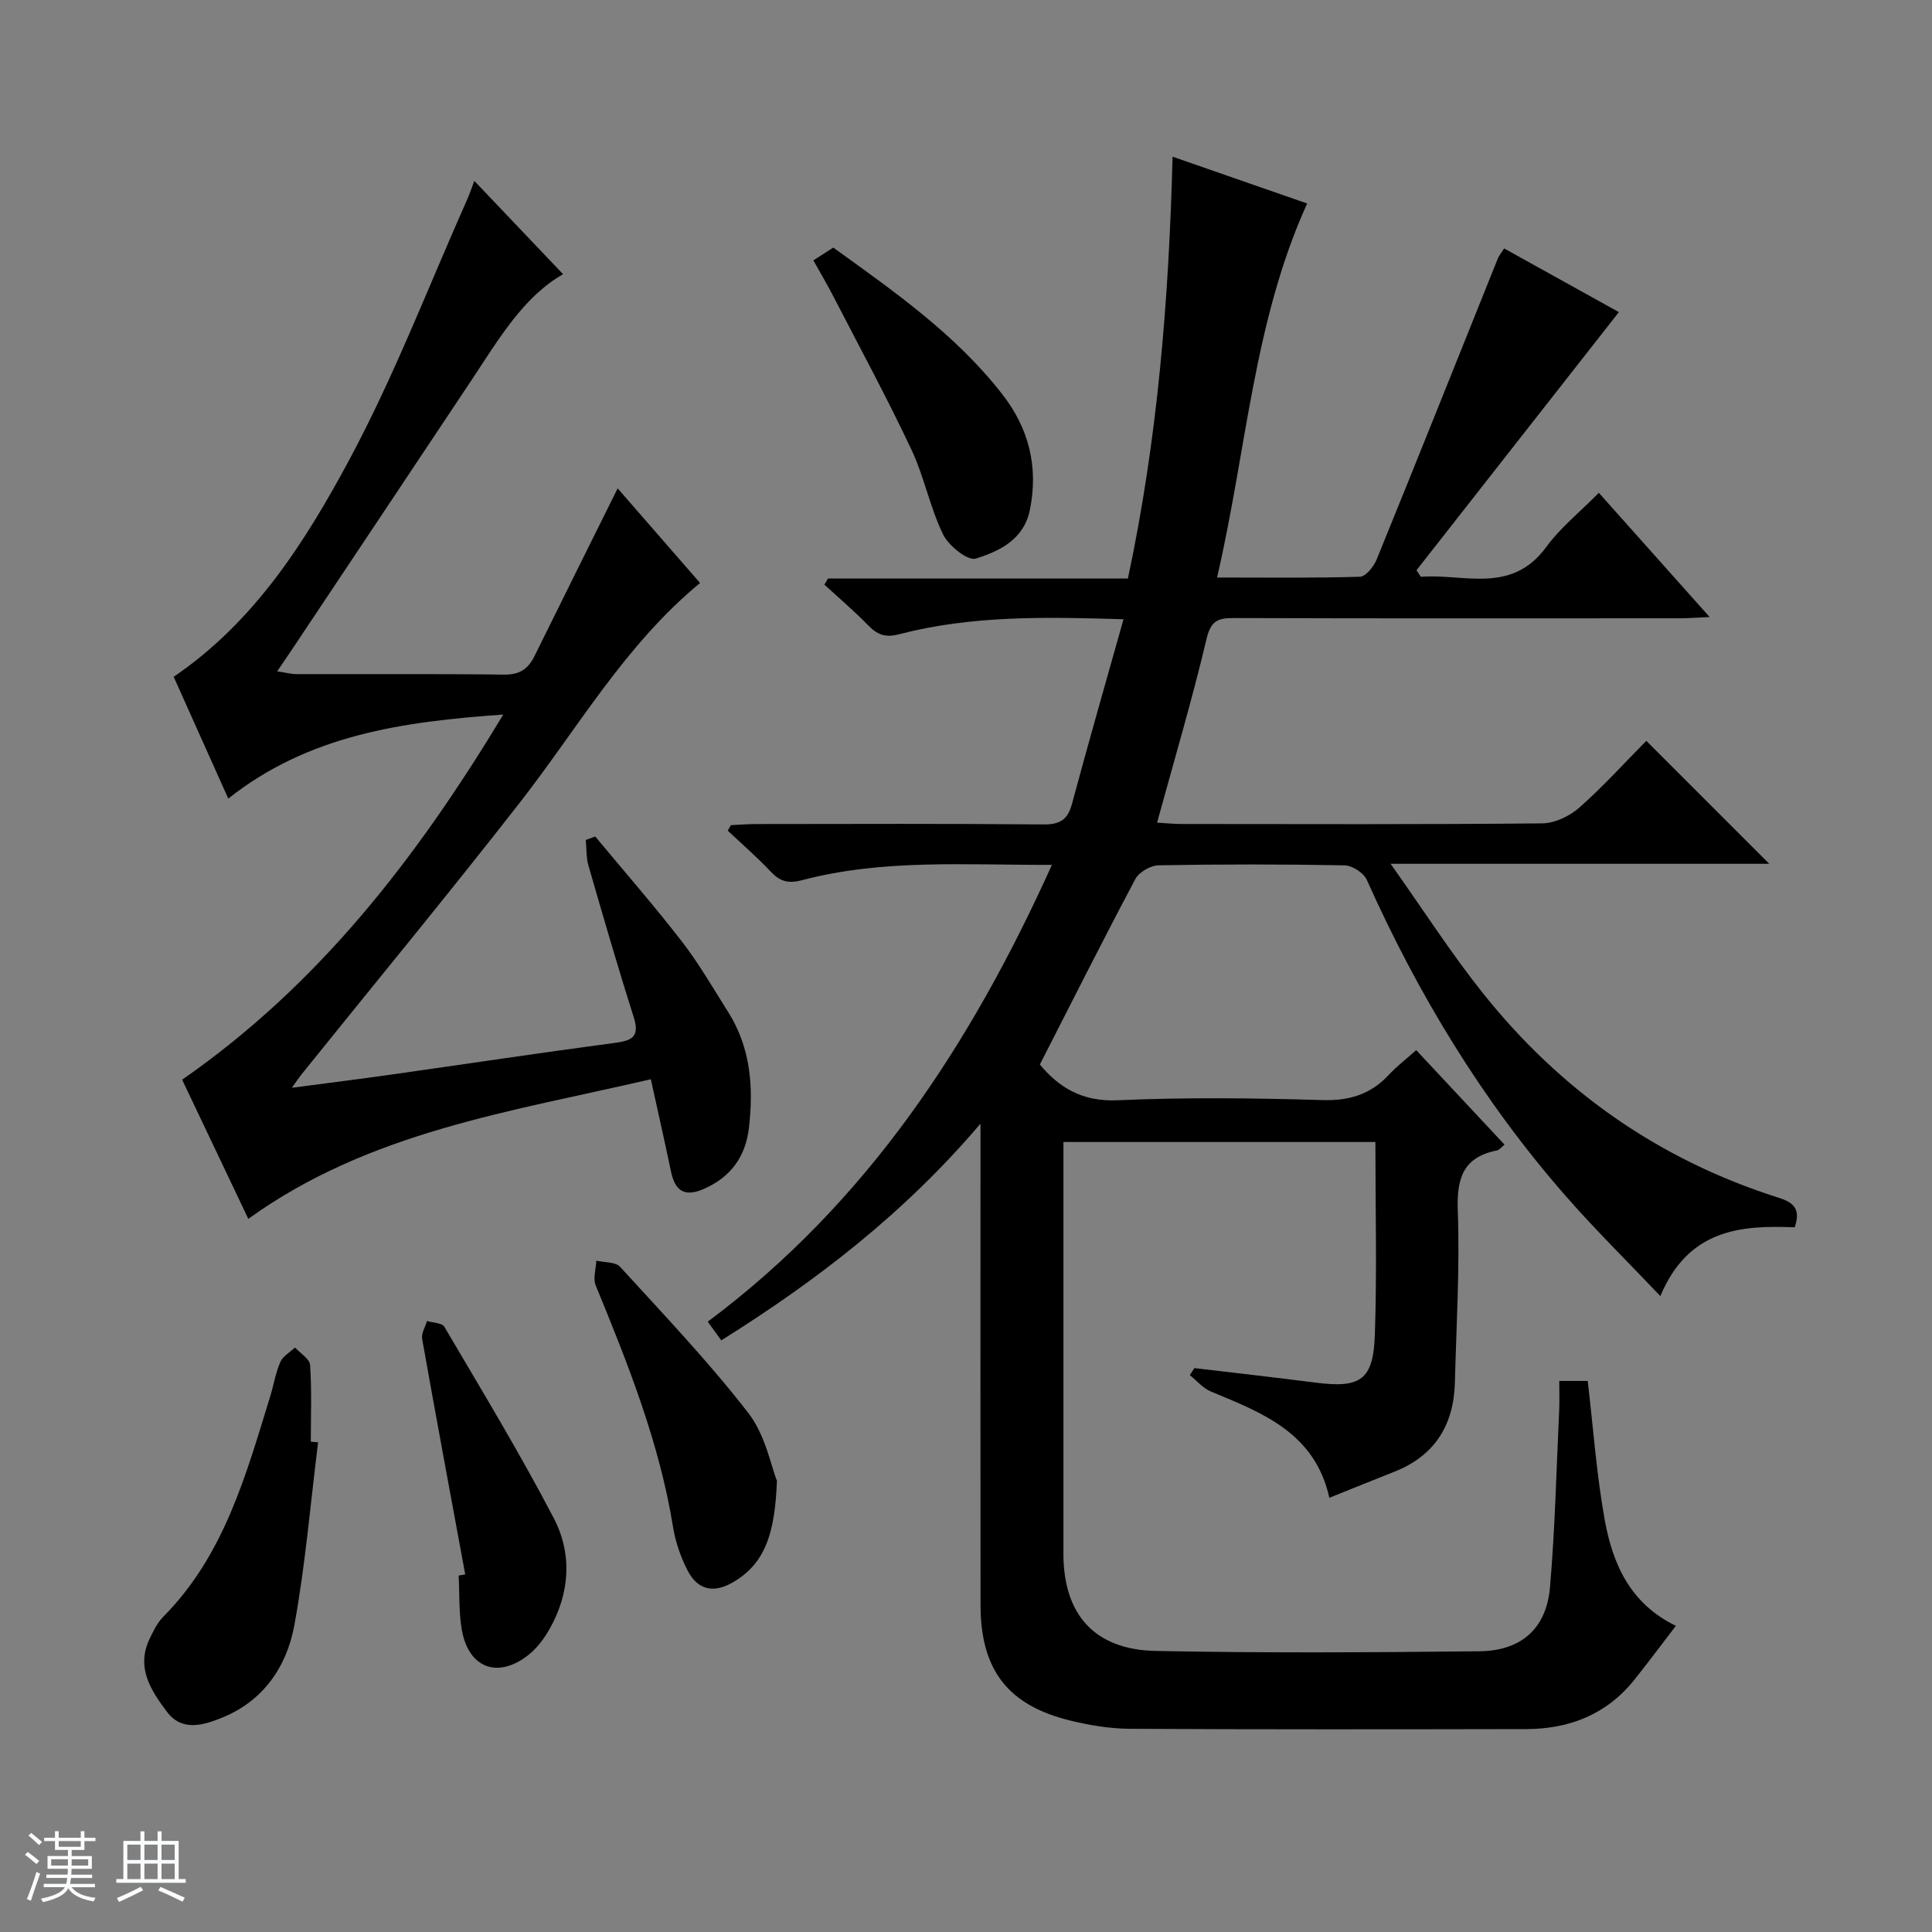 <svg enable-background="new 0 0 400 400" viewBox="0 0 400 400" xmlns="http://www.w3.org/2000/svg"><rect x="0" y="0" width="400" height="400" fill="#808080" stroke="none"/><path d="m5.17 384 .56-.58c.85.61 1.65 1.24 2.4 1.87l-.59.64c-.84-.73-1.63-1.38-2.37-1.93m1.22 9.53-.82-.34c.71-1.76 1.37-3.64 1.98-5.63.24.13.5.25.76.36-.6 1.67-1.24 3.54-1.92 5.61m-.5-13.5.57-.54c.56.44 1.31 1.06 2.26 1.87l-.64.64c-.68-.66-1.41-1.32-2.19-1.97m3.25.46h2.24v-1.36h.77v1.36h4.57v-1.36h.76v1.36h2.28v.69h-2.28v1.84h-2.64v1.26h4.18v2.64h-4.21c0 .45-.02.86-.05 1.21h4.32v.69h-4.38c-.04.34-.1.75-.19 1.22h5.15v.69h-4.82c.87 1.19 2.51 1.92 4.93 2.19-.17.31-.3.57-.37.76-2.77-.49-4.52-1.41-5.26-2.76-.56 1.26-2.3 2.23-5.24 2.9-.12-.24-.26-.48-.43-.72 2.73-.55 4.38-1.34 4.96-2.38h-4.38v-.69h4.65c.1-.38.17-.79.21-1.22h-4.32v-.69h4.4c.03-.34.05-.75.05-1.21h-4.2v-2.64h4.23v-1.26h-2.69v-1.84h-2.24zm1.46 4.46v1.29h3.45c.01-.4.02-.57.01-.53v-.32-.45h-3.46zm1.55-2.59h4.57v-1.19h-4.57zm6.11 2.59h-3.42v.77c-.01.19-.01.37-.02.53h3.44z" fill="#fafbfc"/><path d="m32.63 379.16h.82v1.98h3.54v7.89h1.46v.78h-14.37v-.78h1.46v-7.89h3.54v-1.98h.82v1.98h2.73zm-3.49 11.48.5.73c-1.61.82-3.28 1.63-5 2.41-.13-.27-.28-.55-.44-.82 1.75-.72 3.4-1.49 4.94-2.32m-2.78-5.55h2.73v-3.18h-2.73zm0 3.95h2.73v-3.2h-2.73zm3.54-3.95h2.73v-3.18h-2.73zm0 3.95h2.73v-3.2h-2.73zm7.89 4.68c-1.84-.92-3.51-1.7-5.02-2.32l.45-.73c1.89.8 3.57 1.55 5.04 2.23zm-1.62-11.81h-2.73v3.18h2.73zm-2.73 7.13h2.73v-3.2h-2.73v3.19z" fill="#fafbfc"/><g fill="#000001"><path d="m322.83 285.91h5.89c1.16 9.84 1.83 19.45 3.54 28.87 1.64 9.02 5.25 17.25 14.71 21.83-2.96 3.85-5.72 7.58-8.62 11.2-5.72 7.14-13.42 10.16-22.36 10.18-27.33.05-54.67.09-82-.06-4.11-.02-8.29-.71-12.3-1.68-13-3.14-18.67-10.49-18.68-23.94-.04-31-.01-62-.01-93 0-1.77 0-3.53 0-6.67-15.82 18.61-33.9 32.49-53.67 44.87-.98-1.35-1.81-2.5-2.8-3.87 32.94-24.57 54.43-57.32 71.26-94.58-17.87.06-35.01-1.25-51.77 3.18-2.88.76-4.56.22-6.47-1.8-2.8-2.97-5.9-5.66-8.88-8.46.22-.38.44-.76.66-1.14 1.74-.08 3.48-.23 5.22-.23 19.83-.02 39.67-.1 59.5.08 3.45.03 5.02-1 5.91-4.32 3.38-12.61 7-25.15 10.65-38.16-16.2-.5-31.5-.8-46.47 3.11-2.96.77-4.56.03-6.46-1.92-2.86-2.93-5.99-5.59-9-8.36.25-.42.49-.84.74-1.26h62.1c6.15-28.84 8.48-57.67 9.25-87.34 9.76 3.39 18.81 6.54 27.86 9.69-11.12 24.5-12.53 51.08-18.65 77.44 10.39 0 19.99.13 29.58-.16 1.21-.04 2.86-2.1 3.46-3.57 8.45-20.74 16.74-41.54 25.09-62.32.24-.6.69-1.11 1.31-2.08 8.3 4.61 16.51 9.16 23.75 13.18-14.05 17.92-27.98 35.68-41.9 53.44.3.45.6.91.9 1.36 8.92-.69 18.75 3.71 25.98-6.19 2.91-3.98 6.9-7.17 10.87-11.2 7.63 8.56 14.97 16.79 22.94 25.72-2.61.11-4.34.26-6.07.26-30.83.01-61.67.05-92.5-.05-3.33-.01-4.71.63-5.59 4.33-2.98 12.57-6.66 24.97-10.24 38.03 1.76.1 3.5.28 5.24.28 24.83.02 49.67.11 74.5-.13 2.61-.03 5.68-1.5 7.69-3.27 4.97-4.39 9.44-9.35 13.86-13.82 8.59 8.59 16.81 16.81 25.46 25.46-25.71 0-51.19 0-78.4 0 6.86 9.68 12.48 18.45 18.93 26.56 16.13 20.32 36.55 34.71 61.39 42.57 2.95.94 4.71 2.21 3.34 6.13-10.97-.43-21.96.26-27.81 14.24-7.08-7.45-13.69-13.95-19.77-20.92-17.1-19.58-30.41-41.56-41.01-65.26-.65-1.45-3.02-2.97-4.62-3-12.83-.24-25.67-.24-38.49-.01-1.66.03-4.05 1.41-4.81 2.85-6.69 12.59-13.09 25.33-19.77 38.4 3.82 4.59 8.6 7.73 16.04 7.4 14.14-.63 28.33-.46 42.49-.04 5.62.17 10-1.22 13.75-5.26 1.57-1.69 3.43-3.11 5.64-5.08 6.1 6.53 12.06 12.91 18.29 19.57-.66.52-1.06 1.09-1.55 1.19-7.1 1.4-8.38 5.85-8.13 12.58.43 11.79-.3 23.62-.6 35.43-.22 8.86-4.16 15.23-12.6 18.54-4.32 1.7-8.62 3.46-13.39 5.37-2.99-13.45-13.85-17.58-24.55-22.01-1.63-.68-2.9-2.24-4.34-3.39.32-.48.63-.97.95-1.45 8.34.99 16.69 1.93 25.02 3 9.38 1.2 12.02-.47 12.34-9.97.45-13.13.11-26.29.11-39.84-21.46 0-42.68 0-64.59 0v5.25c0 26.67-.01 53.33 0 80 .01 12.55 6.4 19.87 19.13 20.12 22.32.45 44.66.3 66.99.07 8.69-.09 13.89-4.74 14.62-13.25 1.04-12.08 1.32-24.23 1.89-36.34.11-2.01.03-3.98.03-6.38z"/><path d="m104.2 147.94c-20.89 1.48-40.26 4.19-56.94 17.4-3.88-8.67-7.6-16.96-11.3-25.22 16.72-11.37 27.22-27.92 36.36-44.93 9.32-17.35 16.39-35.9 24.43-53.94.53-1.2.94-2.46 1.45-3.8 6.23 6.55 12.28 12.91 18.38 19.32-8.28 4.73-13.36 13.52-18.93 21.89-12.35 18.56-24.72 37.1-37.09 55.65-.91 1.37-1.84 2.72-3.17 4.68 1.7.25 2.88.58 4.05.58 14.33.04 28.66-.08 42.99.1 3.18.04 4.93-1.2 6.23-3.83 5.65-11.46 11.35-22.9 17.22-34.73 5.54 6.36 11.26 12.92 17.06 19.59-15.52 12.8-25.27 30.01-37.27 45.41-14.83 19.02-30.19 37.62-45.31 56.41-.41.51-.76 1.06-1.93 2.69 7.52-.99 14.09-1.81 20.64-2.74 15.29-2.16 30.55-4.47 45.85-6.5 3.56-.47 5.7-.96 4.28-5.4-3.31-10.4-6.34-20.88-9.37-31.37-.48-1.68-.38-3.52-.55-5.29.65-.24 1.31-.48 1.96-.72 6 7.23 12.19 14.31 17.93 21.73 3.55 4.59 6.46 9.67 9.57 14.58 4.7 7.42 5.3 15.62 4.31 24.08-.7 5.96-3.84 10.18-9.32 12.57-3.92 1.71-5.93.54-6.8-3.57-1.29-6.14-2.67-12.26-4.18-19.13-29 6.73-58.27 10.84-83.34 28.9-4.71-9.9-9.3-19.56-13.7-28.81 28.38-19.73 48.59-45.93 66.49-75.6z"/><path d="m65.86 298.61c-1.58 12.63-2.63 25.35-4.91 37.84-1.57 8.58-6.4 15.71-15 19.19-3.86 1.56-8.28 2.92-11.4-1.25-3.29-4.38-6.42-9.12-3.59-15.05.78-1.64 1.62-3.37 2.87-4.64 12.57-12.69 17.08-29.26 22.11-45.59.73-2.37 1.12-4.88 2.11-7.14.53-1.21 1.99-2 3.03-2.98 1.09 1.2 3.04 2.35 3.12 3.62.36 5.27.15 10.58.15 15.88.5.04 1.01.08 1.51.12z"/><path d="m168.4 53.91c1.58-1.02 2.79-1.8 4.12-2.65 12.67 9.14 25.38 18 35.02 30.4 5.5 7.07 7.48 15.03 5.69 23.89-1.24 6.15-6.3 8.58-11.22 10.1-1.66.51-5.62-2.66-6.76-5.01-2.73-5.63-3.92-12-6.6-17.66-5.03-10.67-10.66-21.06-16.07-31.54-1.28-2.49-2.71-4.9-4.18-7.53z"/><path d="m160.86 306.61c-.43 10.4-2.18 17.11-9.35 21.12-4.04 2.26-7.19 1.24-9.16-2.59-1.42-2.76-2.49-5.85-2.99-8.91-2.83-17.53-9.35-33.84-16.03-50.12-.59-1.44.06-3.39.13-5.1 1.67.39 3.96.22 4.91 1.26 9.05 9.91 18.35 19.67 26.55 30.26 3.57 4.6 4.72 11.04 5.94 14.08z"/><path d="m96.32 325.97c-3-16.25-6.03-32.5-8.92-48.77-.2-1.14.65-2.47 1.01-3.71 1.23.39 3.12.39 3.6 1.22 7.71 13.13 15.63 26.15 22.66 39.65 3.83 7.36 3.33 15.47-.89 22.91-1.12 1.98-2.59 3.95-4.35 5.35-6.3 5-12.39 2.78-13.8-5.1-.66-3.69-.47-7.54-.67-11.32.46-.07.91-.15 1.36-.23z"/></g></svg>
